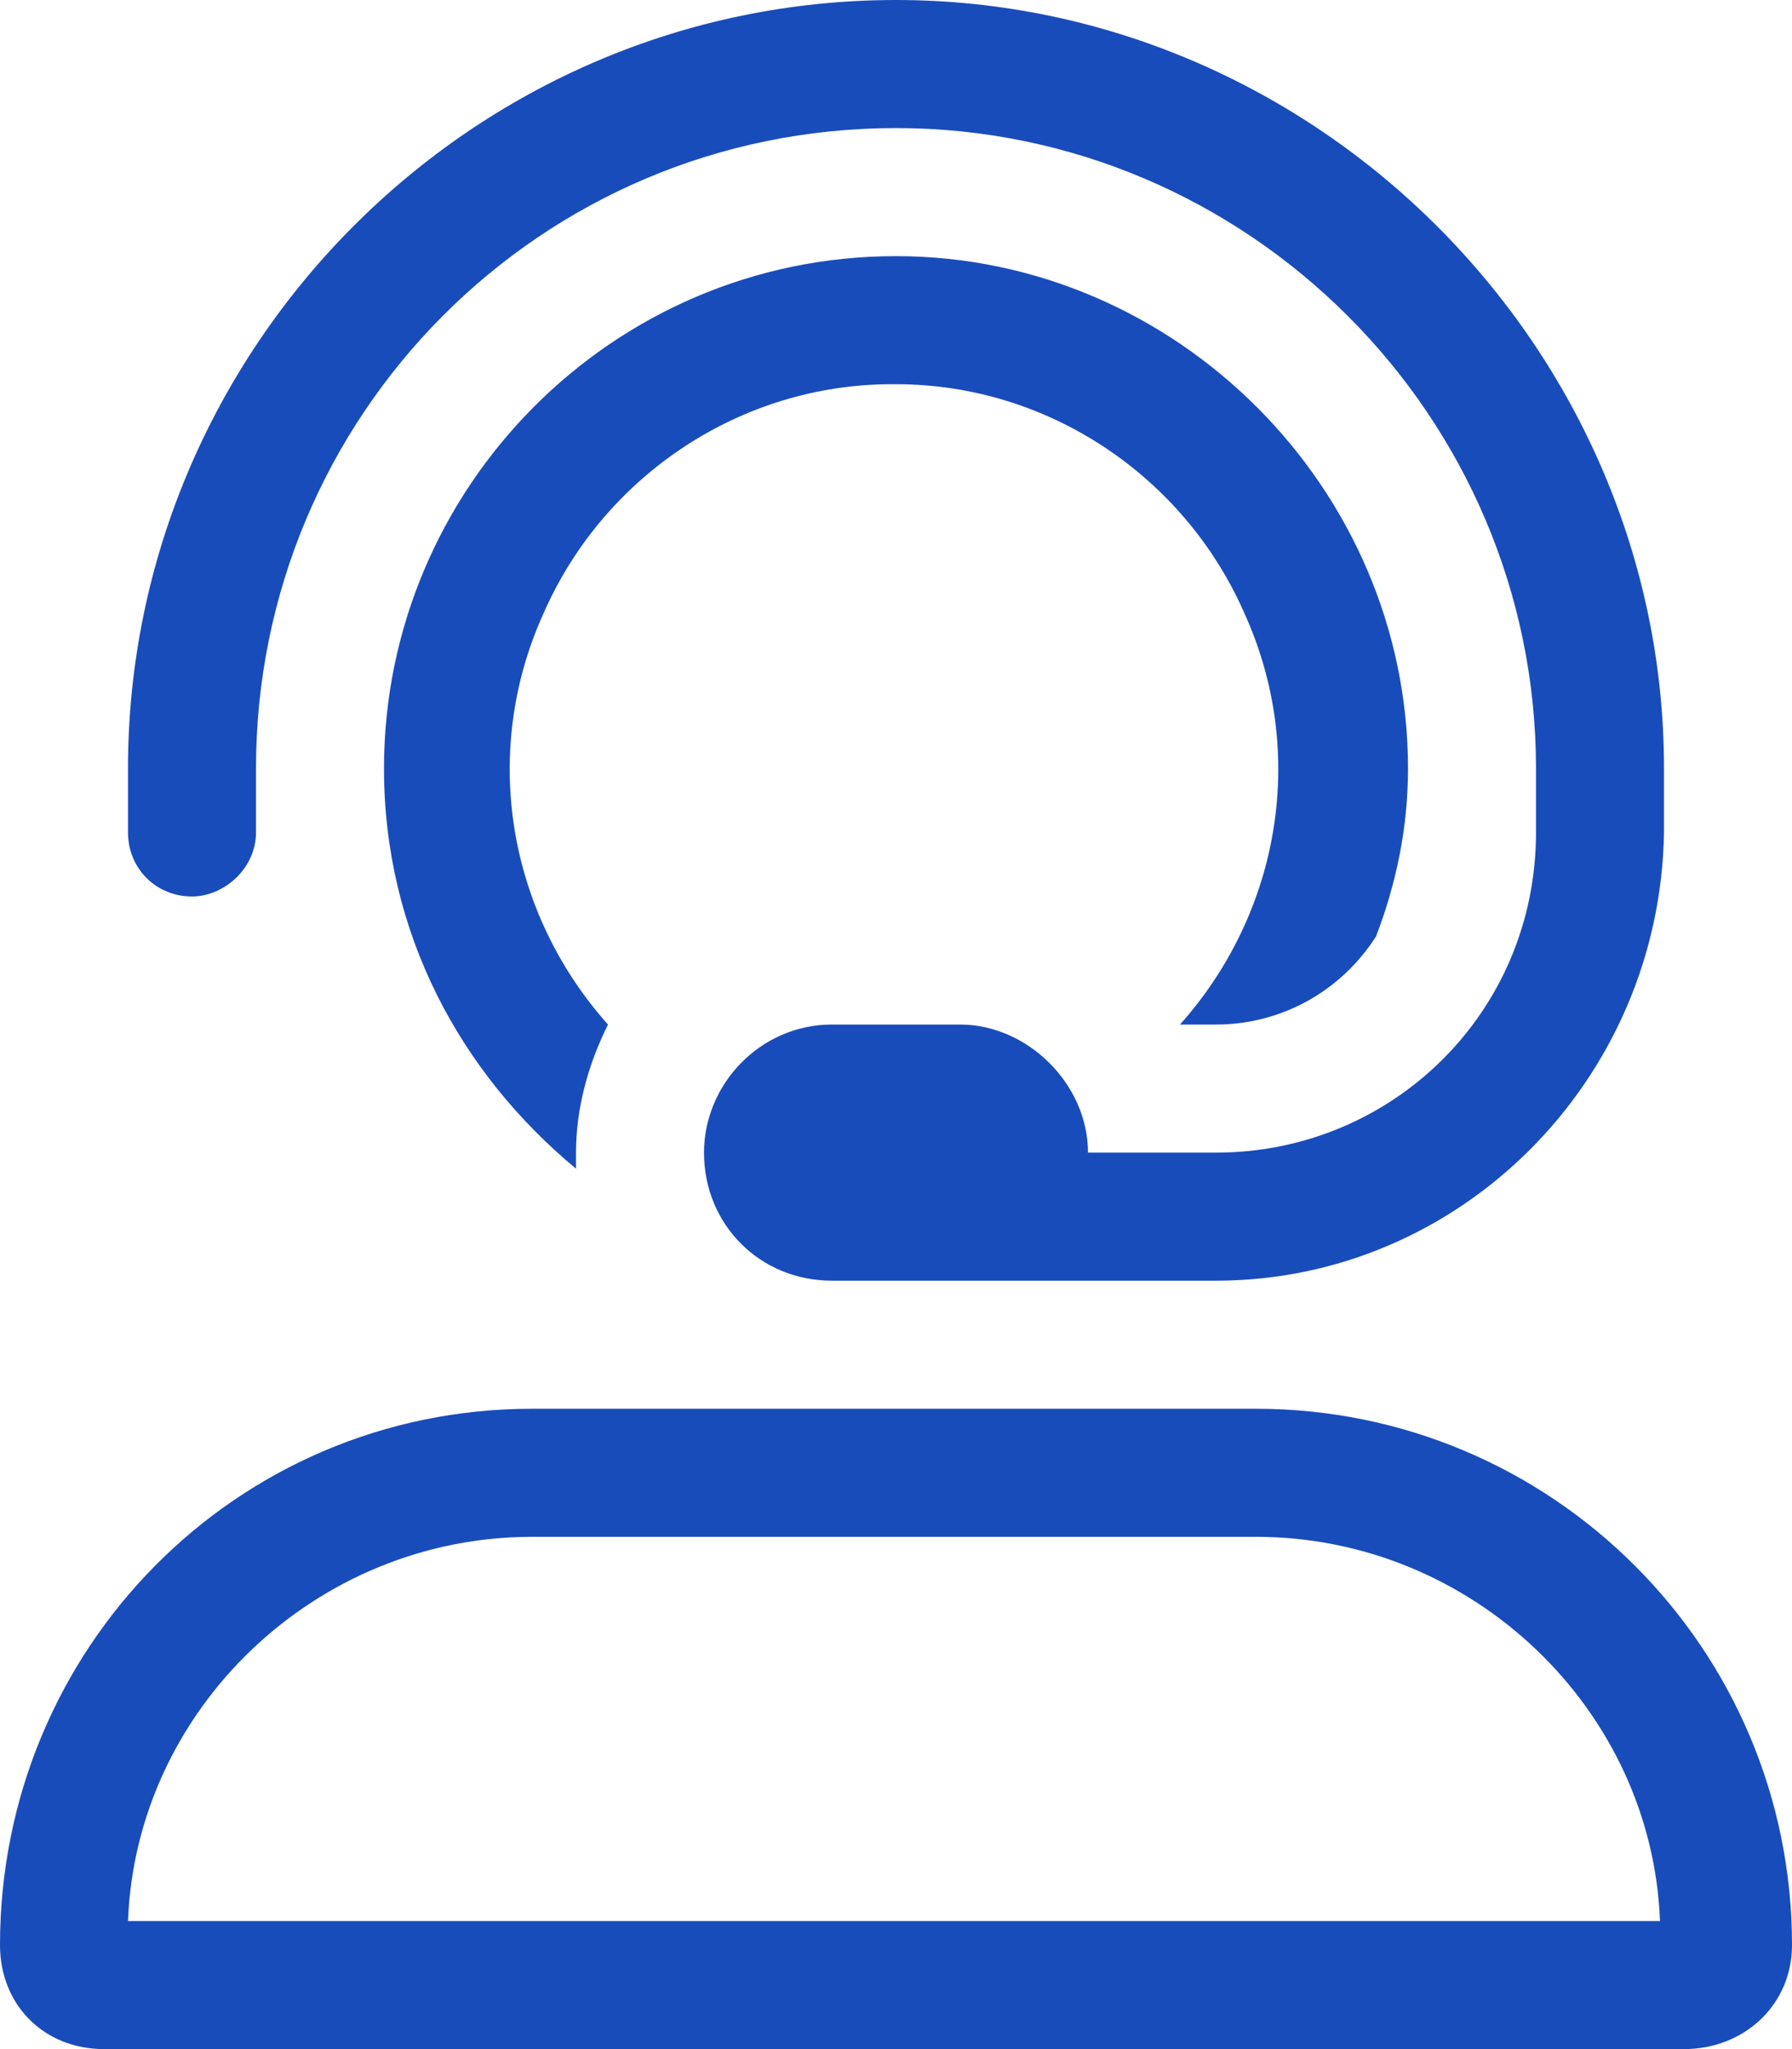<svg width="63" height="72" viewBox="0 0 21 24" fill="none" xmlns="http://www.w3.org/2000/svg">
<path d="M10.453 4.5H10.5C12.281 4.5 13.875 5.578 14.578 7.172C15.328 8.812 15 10.688 13.828 12C13.828 12.047 13.828 12 13.828 12H14.25C15 12 15.703 11.625 16.125 10.969C16.359 10.359 16.5 9.703 16.5 9C16.5 5.719 13.781 3 10.5 3C7.172 3 4.5 5.719 4.5 9C4.5 10.922 5.391 12.562 6.75 13.688C6.75 13.641 6.75 13.594 6.75 13.5C6.75 12.984 6.891 12.469 7.125 12C5.953 10.688 5.625 8.812 6.375 7.172C7.078 5.578 8.672 4.5 10.453 4.5ZM2.25 10.5C2.625 10.5 3 10.172 3 9.75V9C3 4.875 6.328 1.5 10.5 1.5C14.625 1.5 18 4.875 18 9V9.75C18 11.859 16.312 13.5 14.25 13.5H12.75C12.75 12.703 12.047 12 11.25 12H9.75C8.906 12 8.25 12.703 8.25 13.5C8.25 14.344 8.906 15 9.75 15H14.25C17.109 15 19.453 12.656 19.5 9.75V9C19.5 4.078 15.422 0 10.5 0C5.531 0 1.5 4.078 1.5 9V9.75C1.5 10.172 1.828 10.5 2.25 10.5ZM14.719 16.5H6.234C2.766 16.5 0 19.312 0 22.781C0 23.484 0.516 24 1.219 24H19.734C20.438 24 21 23.484 21 22.781C21 19.312 18.188 16.5 14.719 16.5ZM1.5 22.5C1.594 20.016 3.703 18 6.234 18H14.719C17.25 18 19.359 20.016 19.453 22.5H1.5Z" fill="#194CBB"/>
</svg>
